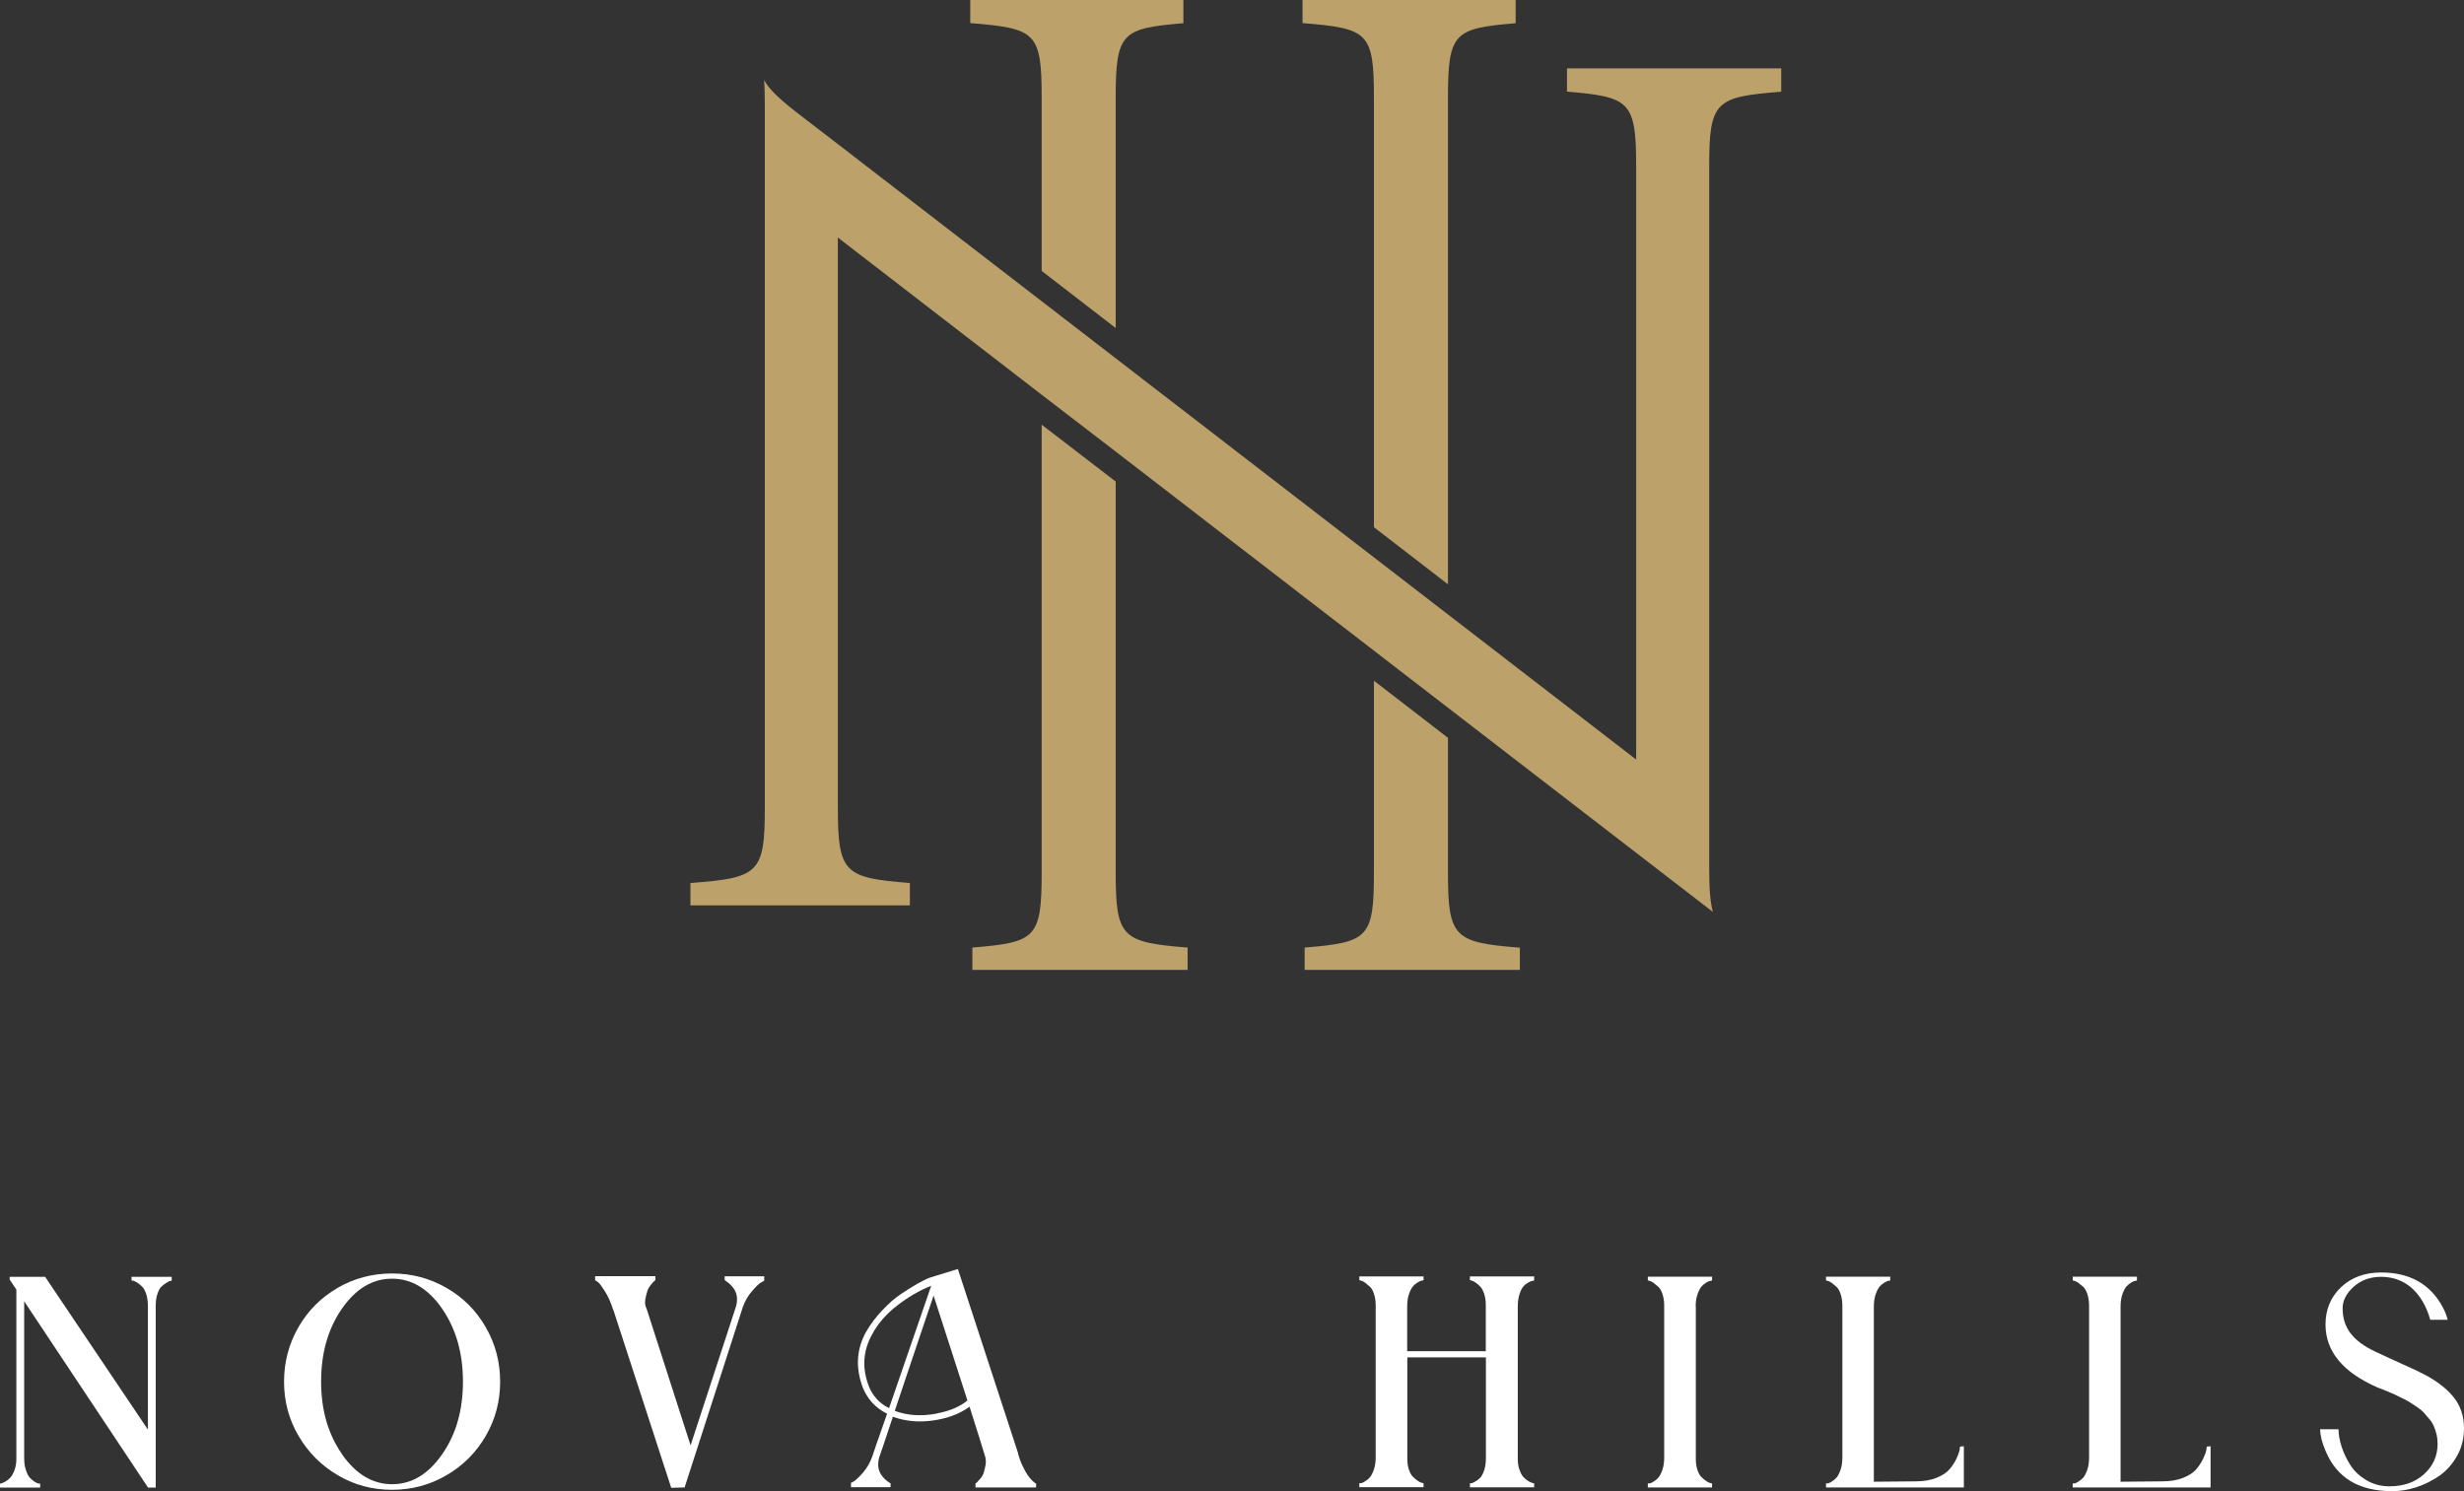 <svg xmlns="http://www.w3.org/2000/svg" width="304" height="184" viewBox="0 0 304 184" fill="none"><rect x="0" y="0" width="304" height="184" fill="#333333" stroke="none"/><path d="M16.229 157.553H21.186V158.012C21.186 158.012 21.063 158.058 20.987 158.073C20.91 158.073 20.742 158.165 20.512 158.303C20.283 158.441 20.069 158.609 19.885 158.793C19.702 158.977 19.549 159.283 19.411 159.697C19.273 160.11 19.212 160.585 19.212 161.106V183.556H18.264L2.983 160.57V179.881C2.983 180.463 3.044 180.968 3.197 181.397C3.335 181.826 3.503 182.147 3.686 182.346C3.885 182.545 4.069 182.714 4.268 182.836C4.467 182.959 4.62 183.035 4.757 183.066H4.956V183.556H0V183.066C0 183.066 0.122 183.066 0.229 183.02C0.321 182.99 0.489 182.913 0.704 182.79C0.918 182.668 1.117 182.499 1.3 182.3C1.484 182.101 1.637 181.795 1.79 181.397C1.943 180.999 2.019 180.539 2.019 180.019V159.13L1.193 157.89V157.553H5.568L18.249 176.404V161.228C18.249 160.646 18.187 160.141 18.05 159.712C17.912 159.283 17.744 158.962 17.53 158.762C17.331 158.563 17.117 158.395 16.933 158.272C16.734 158.15 16.581 158.073 16.444 158.043L16.229 157.997V157.537V157.553Z" fill="white"></path><path d="M41.652 158.916C43.702 157.736 45.935 157.139 48.367 157.139C50.799 157.139 53.032 157.736 55.082 158.916C57.132 160.095 58.753 161.718 59.931 163.77C61.109 165.822 61.706 168.058 61.706 170.493C61.706 172.928 61.109 175.149 59.931 177.185C58.753 179.222 57.132 180.846 55.082 182.04C53.032 183.235 50.799 183.832 48.367 183.832C45.935 183.832 43.717 183.235 41.683 182.04C39.648 180.846 38.027 179.222 36.834 177.185C35.641 175.149 35.044 172.913 35.044 170.493C35.044 168.074 35.641 165.822 36.818 163.77C37.996 161.718 39.618 160.095 41.667 158.916H41.652ZM42.187 179.437C43.901 181.902 45.966 183.143 48.382 183.143C50.799 183.143 52.849 181.902 54.562 179.437C56.275 176.971 57.117 173.985 57.117 170.478C57.117 166.971 56.26 163.985 54.562 161.504C52.849 159.023 50.784 157.782 48.367 157.782C45.95 157.782 43.885 159.023 42.172 161.504C40.459 163.985 39.618 166.971 39.618 170.478C39.618 173.985 40.474 176.971 42.203 179.437H42.187Z" fill="white"></path><path d="M75.656 161.642C75.38 160.753 75.044 160.003 74.662 159.39C74.279 158.778 74.004 158.395 73.836 158.257C73.667 158.119 73.53 158.027 73.423 157.966V157.476H80.857V157.966C80.857 157.966 80.78 158.043 80.688 158.104C80.597 158.165 80.474 158.334 80.275 158.579C80.076 158.824 79.939 159.069 79.862 159.329C79.786 159.574 79.694 159.911 79.618 160.325C79.541 160.738 79.587 161.136 79.786 161.519L85.201 178.349C88.857 167.155 90.738 161.442 90.814 161.182C91.166 159.911 90.753 158.885 89.576 158.073L89.407 157.951V157.491H94.287V158.027C94.18 158.089 94.027 158.165 93.813 158.303C93.614 158.426 93.262 158.762 92.788 159.314C92.298 159.865 91.931 160.508 91.656 161.259L84.466 183.541L82.814 183.587C78.164 169.314 75.778 161.994 75.671 161.626L75.656 161.642Z" fill="white"></path><path d="M125.598 179.375C125.767 179.957 125.95 180.463 126.18 180.922C126.394 181.382 126.593 181.734 126.776 181.994C126.96 182.254 127.128 182.469 127.296 182.637C127.465 182.806 127.587 182.913 127.694 182.99C127.801 183.066 127.832 183.081 127.832 183.051V183.541H120.352V183.051C120.352 183.051 120.474 182.974 120.535 182.913C120.597 182.852 120.734 182.699 120.948 182.454C121.147 182.224 121.3 181.964 121.377 181.703C121.453 181.443 121.53 181.106 121.606 180.708C121.667 180.31 121.621 179.896 121.468 179.483C121.254 178.732 120.627 176.772 119.618 173.571C118.593 174.337 117.293 174.888 115.702 175.179C114.983 175.317 114.249 175.394 113.514 175.394C112.306 175.394 111.189 175.195 110.164 174.812C109.094 178.043 108.528 179.712 108.467 179.85C108.115 181.121 108.528 182.147 109.706 182.944L109.874 183.02V183.51H104.994V182.974C105.132 182.913 105.3 182.836 105.484 182.699C105.667 182.561 106.019 182.239 106.493 181.688C106.967 181.137 107.35 180.478 107.625 179.697C107.656 179.59 108.252 177.829 109.446 174.444C108.008 173.724 107.013 172.637 106.432 171.182C105.53 168.732 105.667 166.435 106.891 164.276C107.442 163.341 108.099 162.469 108.88 161.657C109.644 160.845 110.394 160.187 111.128 159.697C111.862 159.207 112.535 158.778 113.178 158.41C113.805 158.058 114.325 157.798 114.707 157.66L115.335 157.461L118.18 156.588C123.029 171.397 125.507 178.977 125.614 179.329L125.598 179.375ZM107.166 170.983C107.641 172.224 108.467 173.143 109.69 173.755C110.792 170.585 112.52 165.547 114.891 158.655C113.484 159.207 112.092 160.018 110.715 161.075C109.338 162.132 108.298 163.341 107.579 164.689C106.478 166.695 106.34 168.793 107.166 170.968V170.983ZM115.564 174.414C117.185 174.107 118.455 173.571 119.358 172.806L115.182 159.865C113.315 165.409 111.709 170.141 110.394 174.092C111.939 174.674 113.652 174.781 115.564 174.429V174.414Z" fill="white"></path><path d="M189.277 157.997C189.277 157.997 189.155 158.043 189.048 158.058C188.956 158.058 188.788 158.135 188.558 158.257C188.329 158.38 188.115 158.548 187.946 158.747C187.763 158.962 187.61 159.268 187.472 159.697C187.335 160.125 187.258 160.631 187.258 161.213V179.988C187.258 180.509 187.319 180.968 187.472 181.366C187.61 181.764 187.778 182.071 187.962 182.27C188.145 182.469 188.359 182.637 188.558 182.76C188.772 182.882 188.941 182.959 189.078 182.99L189.277 183.035V183.526H181.354V183.035C181.354 183.035 181.476 183.036 181.553 183.02C181.629 183.005 181.797 182.944 182.027 182.806C182.256 182.683 182.47 182.515 182.654 182.316C182.837 182.101 182.99 181.795 183.128 181.366C183.266 180.937 183.327 180.432 183.327 179.85V167.492H173.629V179.973C173.629 180.493 173.69 180.953 173.828 181.351C173.966 181.749 174.134 182.055 174.348 182.254C174.562 182.454 174.761 182.622 174.945 182.745C175.128 182.867 175.296 182.944 175.434 182.974L175.633 183.02V183.51H167.709V183.02C167.709 183.02 167.832 183.02 167.939 183.005C168.031 183.005 168.199 182.928 168.413 182.79C168.627 182.668 168.826 182.499 169.01 182.3C169.193 182.086 169.346 181.78 169.499 181.351C169.652 180.922 169.728 180.417 169.728 179.835V161.06C169.728 160.539 169.652 160.064 169.514 159.651C169.377 159.237 169.208 158.931 168.994 158.747C168.78 158.563 168.581 158.395 168.398 158.257C168.199 158.119 168.046 158.043 167.908 158.012L167.709 157.966V157.507H175.633V157.966C175.633 157.966 175.51 158.012 175.403 158.027C175.312 158.027 175.143 158.104 174.929 158.227C174.715 158.349 174.516 158.517 174.333 158.717C174.149 158.931 173.996 159.237 173.843 159.666C173.69 160.095 173.614 160.6 173.614 161.182V166.726H183.312V161.06C183.312 160.539 183.25 160.064 183.113 159.651C182.975 159.237 182.807 158.931 182.623 158.747C182.44 158.563 182.241 158.395 182.042 158.257C181.843 158.119 181.69 158.043 181.553 158.012L181.354 157.966V157.507H189.277V157.997Z" fill="white"></path><path d="M209.224 161.228V180.003C209.224 180.524 209.285 180.983 209.423 181.382C209.56 181.78 209.728 182.086 209.943 182.285C210.157 182.484 210.356 182.653 210.539 182.775C210.723 182.898 210.891 182.974 211.029 183.005L211.228 183.051V183.541H203.304V183.051C203.304 183.051 203.426 183.051 203.533 183.035C203.625 183.035 203.793 182.959 204.008 182.821C204.222 182.699 204.421 182.53 204.604 182.331C204.788 182.117 204.941 181.81 205.094 181.382C205.247 180.953 205.323 180.447 205.323 179.865V161.09C205.323 160.57 205.247 160.095 205.109 159.681C204.971 159.268 204.803 158.962 204.589 158.778C204.375 158.594 204.176 158.426 203.992 158.288C203.793 158.15 203.641 158.073 203.503 158.043L203.304 157.997V157.537H211.228V157.997C211.228 157.997 211.105 158.043 210.998 158.058C210.906 158.058 210.738 158.135 210.524 158.257C210.31 158.38 210.111 158.548 209.927 158.747C209.744 158.962 209.591 159.268 209.438 159.697C209.285 160.125 209.208 160.631 209.208 161.213L209.224 161.228Z" fill="white"></path><path d="M241.805 178.502L242.294 178.457V183.541H225.285V183.051C225.285 183.051 225.407 183.051 225.514 183.035C225.606 183.035 225.774 182.959 225.989 182.821C226.203 182.699 226.402 182.53 226.585 182.331C226.769 182.117 226.922 181.81 227.075 181.382C227.228 180.953 227.304 180.447 227.304 179.865V161.09C227.304 160.57 227.228 160.095 227.09 159.681C226.952 159.268 226.784 158.962 226.57 158.778C226.356 158.594 226.157 158.426 225.973 158.288C225.774 158.15 225.621 158.073 225.484 158.043L225.285 157.997V157.537H233.208V157.997C233.208 157.997 233.086 158.043 232.979 158.058C232.887 158.058 232.719 158.135 232.505 158.257C232.291 158.38 232.092 158.548 231.908 158.747C231.725 158.962 231.572 159.268 231.419 159.697C231.266 160.125 231.189 160.631 231.189 161.213V182.836L236.314 182.79C237.308 182.79 238.164 182.653 238.899 182.362C239.633 182.071 240.168 181.718 240.535 181.29C240.887 180.861 241.178 180.432 241.377 180.003C241.576 179.574 241.713 179.207 241.774 178.916L241.82 178.502H241.805Z" fill="white"></path><path d="M272.245 178.502L272.734 178.457V183.541H255.725V183.051C255.725 183.051 255.847 183.051 255.954 183.035C256.046 183.035 256.214 182.959 256.428 182.821C256.642 182.699 256.841 182.53 257.025 182.331C257.208 182.117 257.361 181.81 257.514 181.382C257.667 180.953 257.744 180.447 257.744 179.865V161.09C257.744 160.57 257.667 160.095 257.53 159.681C257.392 159.268 257.224 158.962 257.01 158.778C256.795 158.594 256.597 158.426 256.413 158.288C256.214 158.15 256.061 158.073 255.923 158.043L255.725 157.997V157.537H263.648V157.997C263.648 157.997 263.526 158.043 263.419 158.058C263.327 158.058 263.159 158.135 262.945 158.257C262.73 158.38 262.532 158.548 262.348 158.747C262.164 158.962 262.011 159.268 261.858 159.697C261.706 160.125 261.629 160.631 261.629 161.213V182.836L266.753 182.79C267.748 182.79 268.604 182.653 269.338 182.362C270.073 182.071 270.608 181.718 270.975 181.29C271.327 180.861 271.618 180.432 271.816 180.003C272.015 179.574 272.153 179.207 272.214 178.916L272.26 178.502H272.245Z" fill="white"></path><path d="M298.723 169.406C300.405 170.233 301.706 171.198 302.623 172.285C303.541 173.372 304 174.689 304 176.236C304 177.476 303.725 178.61 303.159 179.62C302.593 180.631 301.874 181.458 300.987 182.086C300.099 182.699 299.151 183.173 298.141 183.51C297.117 183.847 296.122 184 295.128 184C291.044 184 288.321 182.362 286.945 179.084C286.501 178.089 286.271 177.185 286.241 176.359H288.52C288.52 177.002 288.642 177.691 288.887 178.472C289.132 179.253 289.499 180.003 289.973 180.769C290.463 181.535 291.12 182.147 291.962 182.653C292.803 183.143 293.751 183.403 294.792 183.403C296.551 183.403 297.988 182.898 299.09 181.887C300.191 180.876 300.742 179.636 300.742 178.15C300.742 177.737 300.696 177.339 300.604 176.971C300.512 176.604 300.405 176.267 300.268 175.96C300.13 175.654 299.946 175.348 299.686 175.057C299.426 174.751 299.197 174.505 299.029 174.291C298.845 174.092 298.554 173.847 298.157 173.587C297.759 173.326 297.453 173.127 297.27 173.005C297.086 172.882 296.734 172.698 296.26 172.469C295.771 172.239 295.465 172.086 295.312 172.009C295.159 171.948 294.822 171.795 294.302 171.58C293.782 171.366 293.461 171.244 293.354 171.213C289.055 169.345 286.914 166.741 286.914 163.433C286.914 161.58 287.556 160.049 288.826 158.839C290.096 157.629 291.748 157.017 293.767 157.017C297.27 157.017 299.778 158.41 301.323 161.197C301.66 161.81 301.874 162.361 301.981 162.851H299.839C299.35 161.136 298.57 159.834 297.53 158.916C296.489 158.012 295.235 157.553 293.767 157.553C292.421 157.553 291.289 157.966 290.386 158.778C289.484 159.589 289.025 160.478 289.025 161.442C289.025 162.622 289.346 163.648 289.989 164.505C290.631 165.363 291.641 166.113 293.033 166.772C293.369 166.94 293.996 167.231 294.945 167.66C295.893 168.089 296.75 168.472 297.499 168.824C298.264 169.161 298.662 169.375 298.723 169.421V169.406Z" fill="white"></path><path d="M146.002 0V2.864C138.43 3.507 137.65 3.982 137.65 12.083V40.475L128.518 33.431V12.068C128.518 3.966 127.799 3.507 119.707 2.848V0H146.002Z" fill="#BDA16B"></path><path d="M146.522 116.924V119.68H119.968V116.924C127.799 116.281 128.518 115.76 128.518 107.659V52.405L137.65 59.419V107.659C137.65 115.699 138.43 116.281 146.522 116.924Z" fill="#BDA16B"></path><path d="M186.996 0V2.864C179.425 3.507 178.644 3.982 178.644 12.083V72.099L169.512 65.055V12.068C169.512 3.966 168.794 3.507 160.702 2.848V0H186.996Z" fill="#BDA16B"></path><path d="M187.516 116.924V119.68H160.962V116.924C168.794 116.281 169.512 115.76 169.512 107.659V83.998L178.644 91.043V107.674C178.644 115.714 179.424 116.296 187.516 116.939V116.924Z" fill="#BDA16B"></path><path d="M219.761 8.453V11.317C211.669 11.96 210.874 12.435 210.874 20.536V106.832C210.874 109.435 210.966 111.227 211.333 112.529L137.62 55.698L128.488 48.684L103.371 29.311V99.695C103.371 107.797 104.228 108.317 112.258 108.96V111.717H85.184V108.96C93.581 108.317 94.361 107.797 94.361 99.695V13.385C94.361 12.006 94.346 10.842 94.27 9.878C94.943 11.133 96.442 12.466 98.95 14.38L103.371 17.78L201.864 93.723V20.521C201.864 12.496 201.084 11.96 193.329 11.302V8.438H219.746L219.761 8.453Z" fill="#BDA16B"></path></svg>
